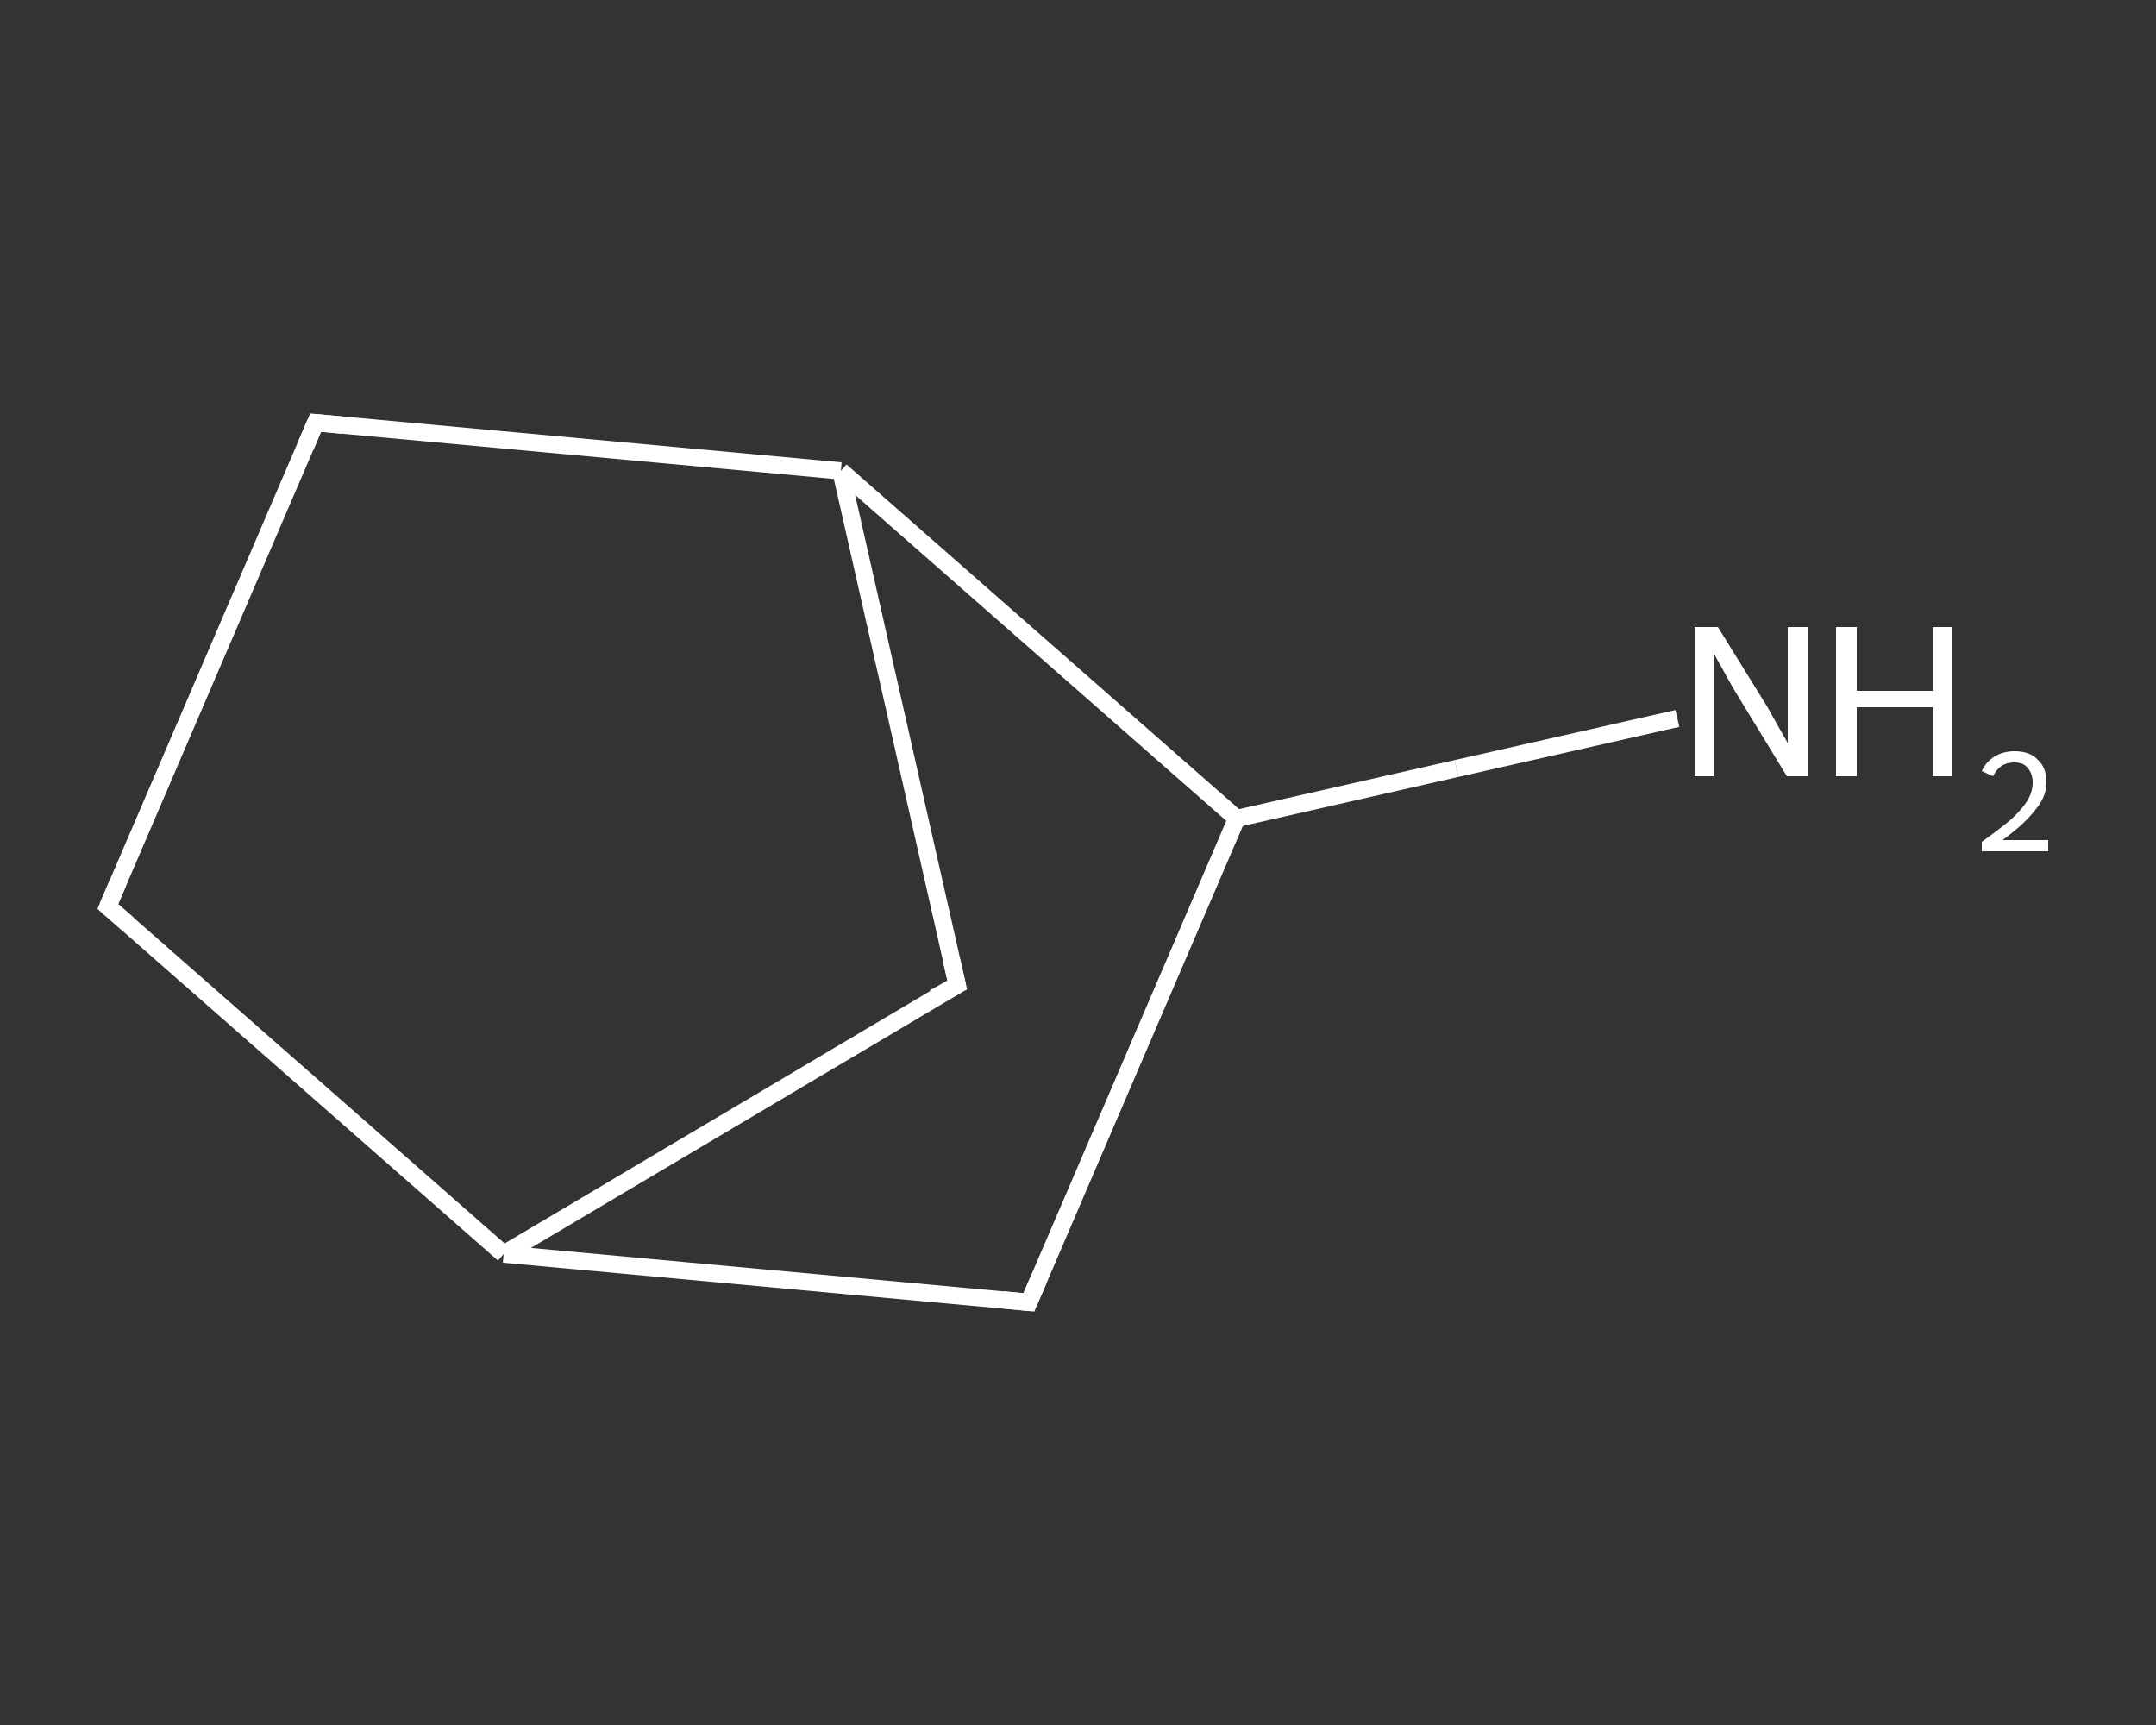<?xml version='1.0' encoding='iso-8859-1'?>
<svg version='1.1' baseProfile='full'
              xmlns='http://www.w3.org/2000/svg'
                      xmlns:rdkit='http://www.rdkit.org/xml'
                      xmlns:xlink='http://www.w3.org/1999/xlink'
                  xml:space='preserve'
width='250px' height='200px' viewBox='0 0 250 200'>
<rect x="0" y="0" width="250" height="200" fill="#333333" stroke="none"/>
<!-- END OF HEADER -->
<rect style='opacity:1.0;fill:transparent;stroke:none' width='250.0' height='200.0' x='0.0' y='0.0'> </rect>
<path class='bond-0 atom-0 atom-1' d='M 194.5,83.3 L 168.9,89.1' style='fill:none;fill-rule:evenodd;stroke:#FFFFFF;stroke-width:2.0px;stroke-linecap:butt;stroke-linejoin:miter;stroke-opacity:1' />
<path class='bond-0 atom-0 atom-1' d='M 168.9,89.1 L 143.4,94.9' style='fill:none;fill-rule:evenodd;stroke:#FFFFFF;stroke-width:2.0px;stroke-linecap:butt;stroke-linejoin:miter;stroke-opacity:1' />
<path class='bond-1 atom-1 atom-2' d='M 143.4,94.9 L 119.3,151.0' style='fill:none;fill-rule:evenodd;stroke:#FFFFFF;stroke-width:2.0px;stroke-linecap:butt;stroke-linejoin:miter;stroke-opacity:1' />
<path class='bond-2 atom-2 atom-3' d='M 119.3,151.0 L 58.4,145.4' style='fill:none;fill-rule:evenodd;stroke:#FFFFFF;stroke-width:2.0px;stroke-linecap:butt;stroke-linejoin:miter;stroke-opacity:1' />
<path class='bond-3 atom-3 atom-4' d='M 58.4,145.4 L 12.5,105.1' style='fill:none;fill-rule:evenodd;stroke:#FFFFFF;stroke-width:2.0px;stroke-linecap:butt;stroke-linejoin:miter;stroke-opacity:1' />
<path class='bond-4 atom-4 atom-5' d='M 12.5,105.1 L 36.6,49.0' style='fill:none;fill-rule:evenodd;stroke:#FFFFFF;stroke-width:2.0px;stroke-linecap:butt;stroke-linejoin:miter;stroke-opacity:1' />
<path class='bond-5 atom-5 atom-6' d='M 36.6,49.0 L 97.5,54.6' style='fill:none;fill-rule:evenodd;stroke:#FFFFFF;stroke-width:2.0px;stroke-linecap:butt;stroke-linejoin:miter;stroke-opacity:1' />
<path class='bond-6 atom-6 atom-7' d='M 97.5,54.6 L 111.0,114.2' style='fill:none;fill-rule:evenodd;stroke:#FFFFFF;stroke-width:2.0px;stroke-linecap:butt;stroke-linejoin:miter;stroke-opacity:1' />
<path class='bond-7 atom-6 atom-1' d='M 97.5,54.6 L 143.4,94.9' style='fill:none;fill-rule:evenodd;stroke:#FFFFFF;stroke-width:2.0px;stroke-linecap:butt;stroke-linejoin:miter;stroke-opacity:1' />
<path class='bond-8 atom-7 atom-3' d='M 111.0,114.2 L 58.4,145.4' style='fill:none;fill-rule:evenodd;stroke:#FFFFFF;stroke-width:2.0px;stroke-linecap:butt;stroke-linejoin:miter;stroke-opacity:1' />
<path d='M 120.5,148.2 L 119.3,151.0 L 116.3,150.7' style='fill:none;stroke:#FFFFFF;stroke-width:2.0px;stroke-linecap:butt;stroke-linejoin:miter;stroke-opacity:1;' />
<path d='M 14.8,107.1 L 12.5,105.1 L 13.7,102.3' style='fill:none;stroke:#FFFFFF;stroke-width:2.0px;stroke-linecap:butt;stroke-linejoin:miter;stroke-opacity:1;' />
<path d='M 35.4,51.8 L 36.6,49.0 L 39.7,49.3' style='fill:none;stroke:#FFFFFF;stroke-width:2.0px;stroke-linecap:butt;stroke-linejoin:miter;stroke-opacity:1;' />
<path d='M 110.3,111.2 L 111.0,114.2 L 108.3,115.7' style='fill:none;stroke:#FFFFFF;stroke-width:2.0px;stroke-linecap:butt;stroke-linejoin:miter;stroke-opacity:1;' />
<path class='atom-0' d='M 199.2 72.7
L 204.9 81.9
Q 205.4 82.8, 206.3 84.4
Q 207.3 86.1, 207.3 86.2
L 207.3 72.7
L 209.6 72.7
L 209.6 90.0
L 207.2 90.0
L 201.1 80.0
Q 200.4 78.8, 199.7 77.5
Q 198.9 76.1, 198.7 75.7
L 198.7 90.0
L 196.5 90.0
L 196.5 72.7
L 199.2 72.7
' fill='#FFFFFF'/>
<path class='atom-0' d='M 212.9 72.7
L 215.3 72.7
L 215.3 80.1
L 224.1 80.1
L 224.1 72.7
L 226.4 72.7
L 226.4 90.0
L 224.1 90.0
L 224.1 82.0
L 215.3 82.0
L 215.3 90.0
L 212.9 90.0
L 212.9 72.7
' fill='#FFFFFF'/>
<path class='atom-0' d='M 229.8 89.4
Q 230.3 88.3, 231.3 87.7
Q 232.3 87.1, 233.6 87.1
Q 235.4 87.1, 236.3 88.1
Q 237.3 89.0, 237.3 90.7
Q 237.3 92.4, 236.0 93.9
Q 234.8 95.5, 232.2 97.4
L 237.5 97.4
L 237.5 98.7
L 229.8 98.7
L 229.8 97.6
Q 231.9 96.1, 233.2 95.0
Q 234.5 93.8, 235.1 92.8
Q 235.7 91.8, 235.7 90.7
Q 235.7 89.7, 235.1 89.0
Q 234.6 88.4, 233.6 88.4
Q 232.7 88.4, 232.1 88.8
Q 231.5 89.2, 231.1 90.0
L 229.8 89.4
' fill='#FFFFFF'/>
</svg>
